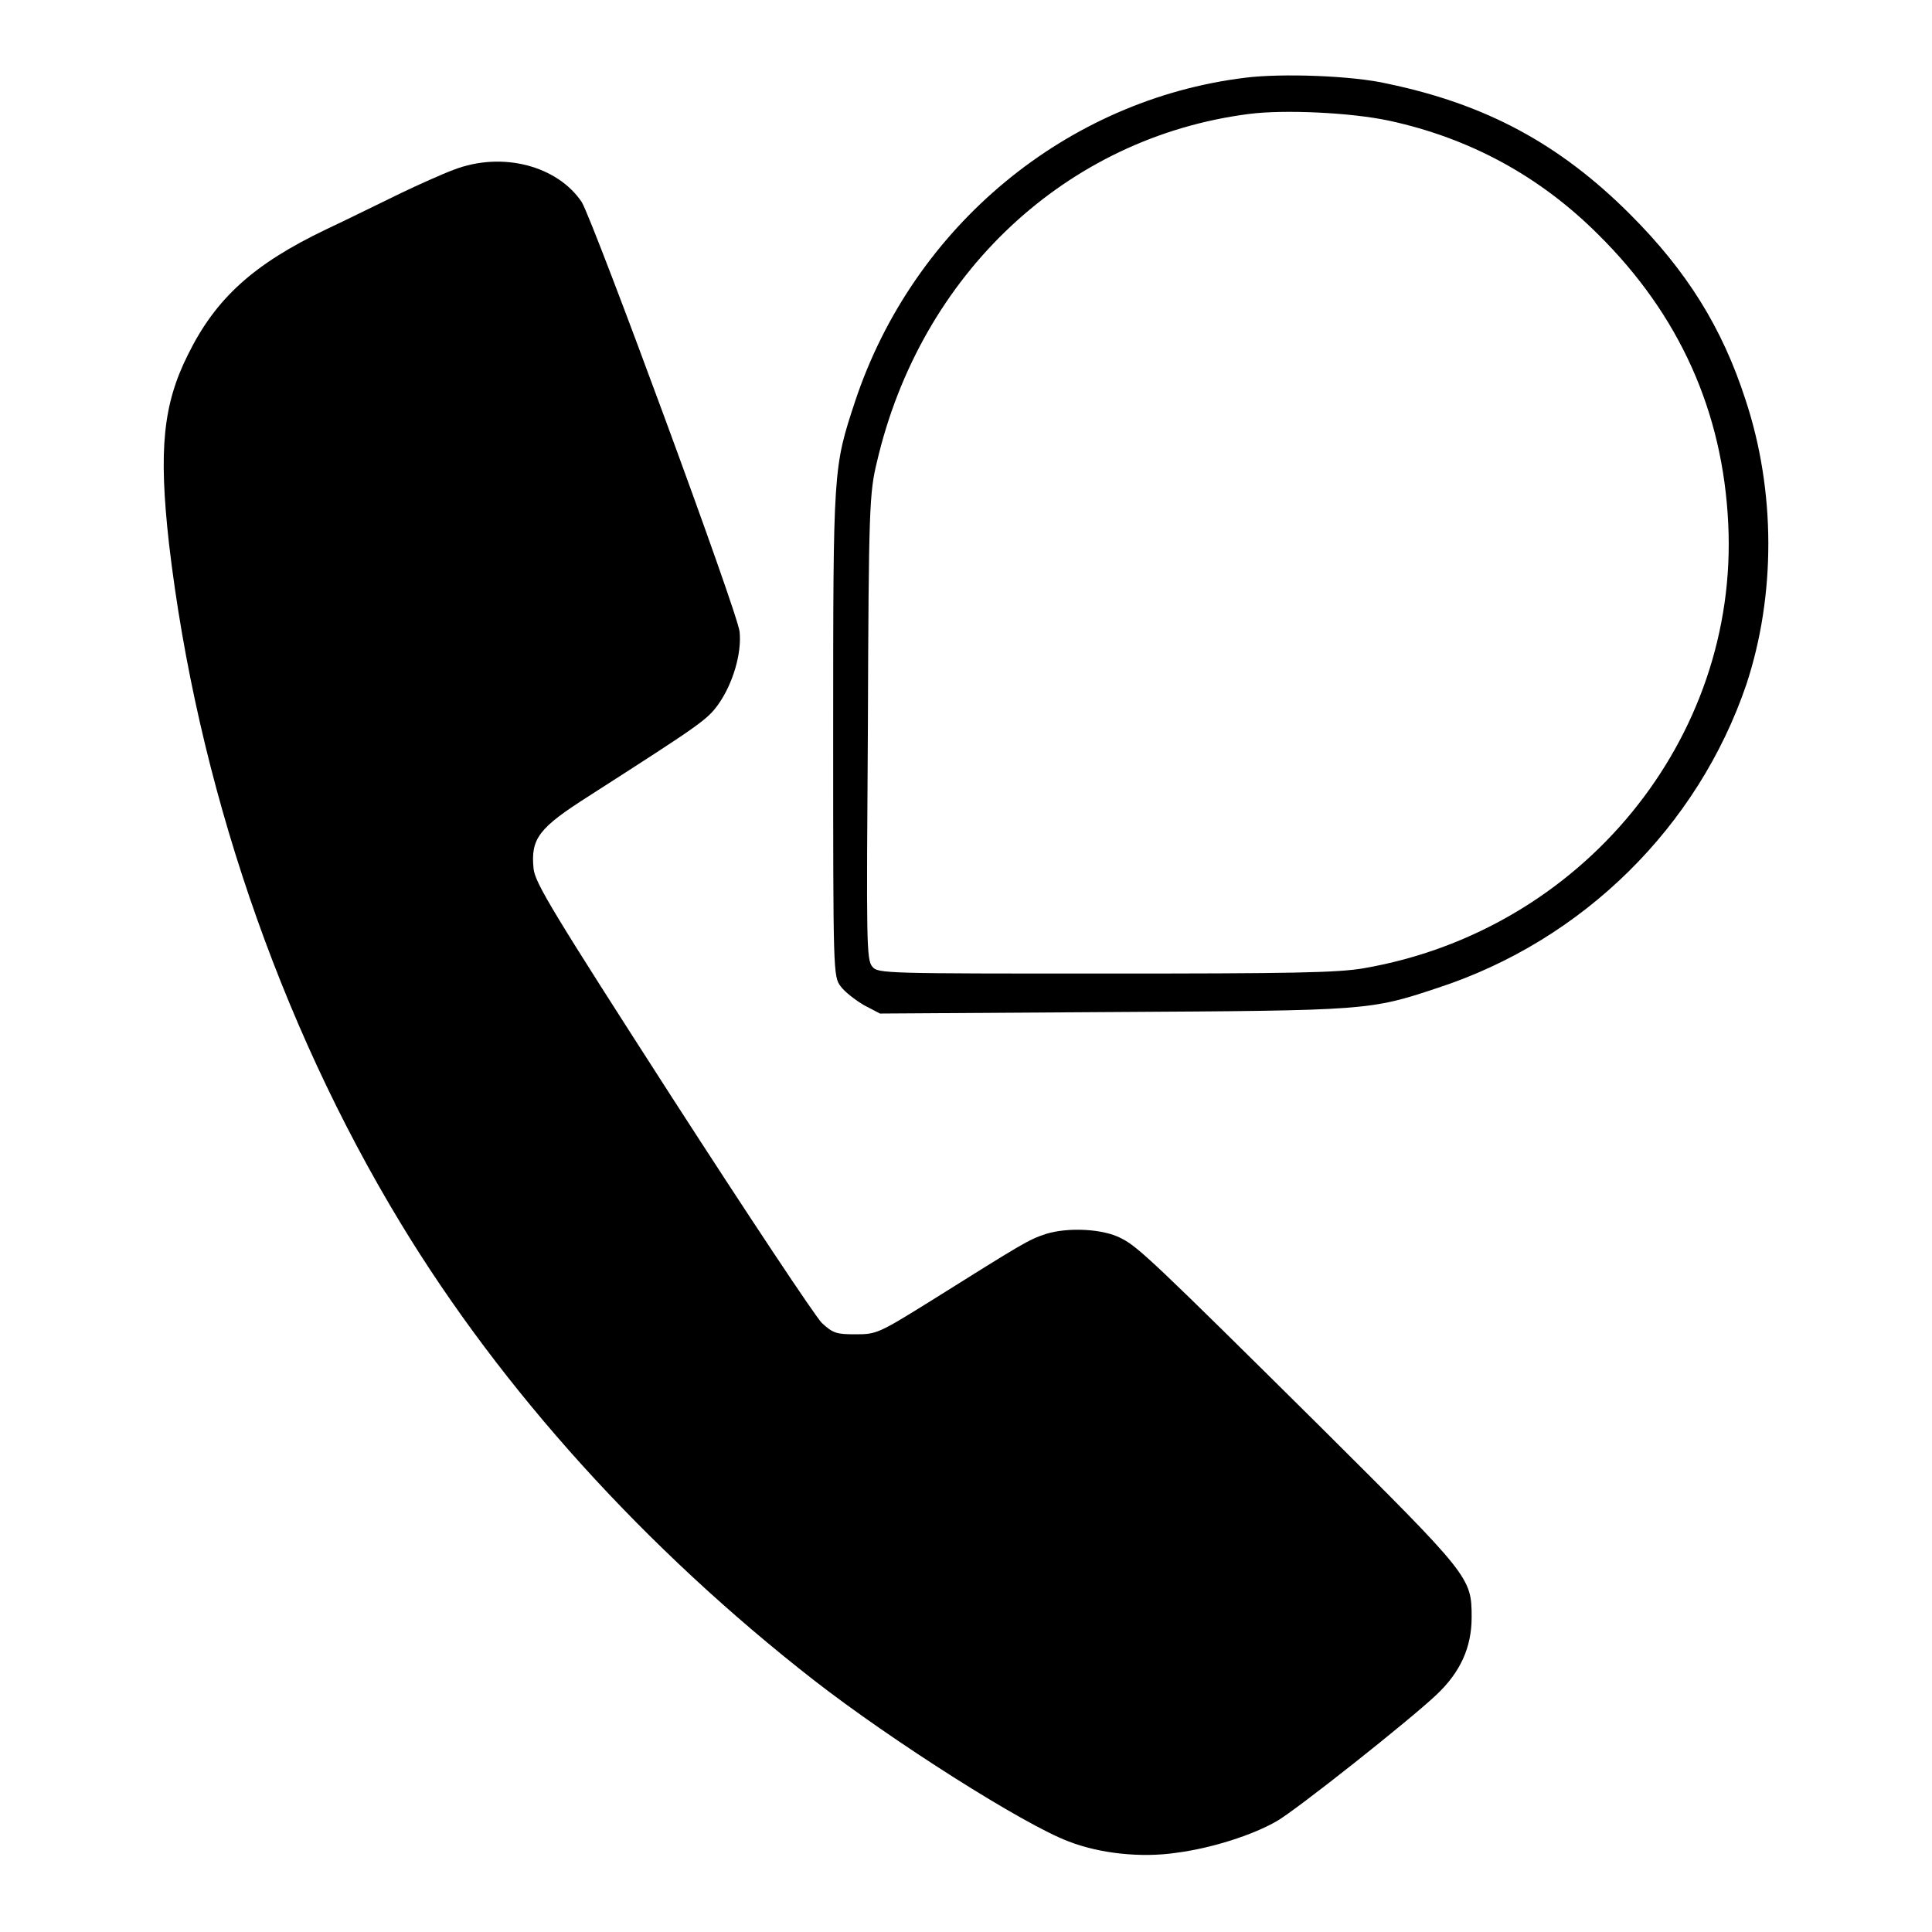 <?xml version="1.0" encoding="utf-8"?>
<!-- Svg Vector Icons : http://www.onlinewebfonts.com/icon -->
<!DOCTYPE svg PUBLIC "-//W3C//DTD SVG 1.1//EN" "http://www.w3.org/Graphics/SVG/1.1/DTD/svg11.dtd">
<svg version="1.1" xmlns="http://www.w3.org/2000/svg" xmlns:xlink="http://www.w3.org/1999/xlink" x="0px" y="0px" viewBox="0 0 256 256" enable-background="new 0 0 256 256" xml:space="preserve">
<g><g><g><path fill="#000000" d="M165,10.3c-23.7,2.9-44,19.7-51.7,42.9c-2.9,8.8-2.9,8.8-2.9,44c0,31.7,0,32.2,1,33.5c0.5,0.7,1.9,1.8,3.1,2.5l2.1,1.1l30.9-0.2c33.7-0.2,34-0.2,43-3.2c19.3-6.3,34.5-21.4,40.9-40.2c3.9-11.8,3.9-25.6-0.1-37.7c-3.1-9.6-7.8-17.1-15.3-24.6c-9.4-9.4-19.2-14.6-32.1-17.3C179.2,10,169.7,9.7,165,10.3z M184.1,16c10.6,2.3,19.9,7.3,27.7,15.1c10.7,10.6,16.5,23.4,17.2,38.3c1.4,28.5-19.4,53.9-48.3,58.9c-3.5,0.6-9.6,0.7-34.3,0.7c-28.9,0-30.1,0-30.8-0.9c-0.8-0.9-0.8-3.1-0.6-31.7c0.1-29.1,0.2-31.1,1.2-35.2c5.8-24.9,25.1-43,49.3-46.1C170.1,14.5,179,14.9,184.1,16z"/><path fill="#000000" d="M60.1,22.5c-1.6,0.6-4.7,2-7,3.1c-2.3,1.1-6.7,3.3-9.9,4.8c-9.6,4.6-14.6,9.1-18.3,16.6c-3.3,6.6-3.9,12.6-2.5,25.1c3.7,31.5,14.5,63.3,30.7,90c13.4,22.1,32.4,43.1,54.7,60.5c10.4,8.1,27.9,19.2,33.8,21.4c4.1,1.6,9.6,2.2,14.3,1.5c4.6-0.6,10-2.3,13.3-4.2c2.6-1.5,17.5-13.3,21.1-16.7c3.2-3,4.7-6.3,4.7-10.3c0-5.3-0.2-5.5-20.2-25.4c-21.7-21.5-24-23.7-26.2-24.8c-2.4-1.3-7.1-1.5-10-0.6c-2.4,0.8-3,1.2-15.3,8.9c-6.9,4.3-7.2,4.4-9.9,4.4c-2.5,0-3-0.1-4.5-1.5c-0.9-0.9-9.8-14.3-19.8-29.8c-15.9-24.7-18.2-28.5-18.4-30.4c-0.4-4,0.7-5.4,7.3-9.6c14.8-9.5,15.7-10.1,17.2-12.2c1.9-2.7,3.1-6.7,2.8-9.6c-0.3-2.7-19.2-53.9-20.9-56.9C73.9,22,66.6,20,60.1,22.5z"/></g></g></g>
</svg>